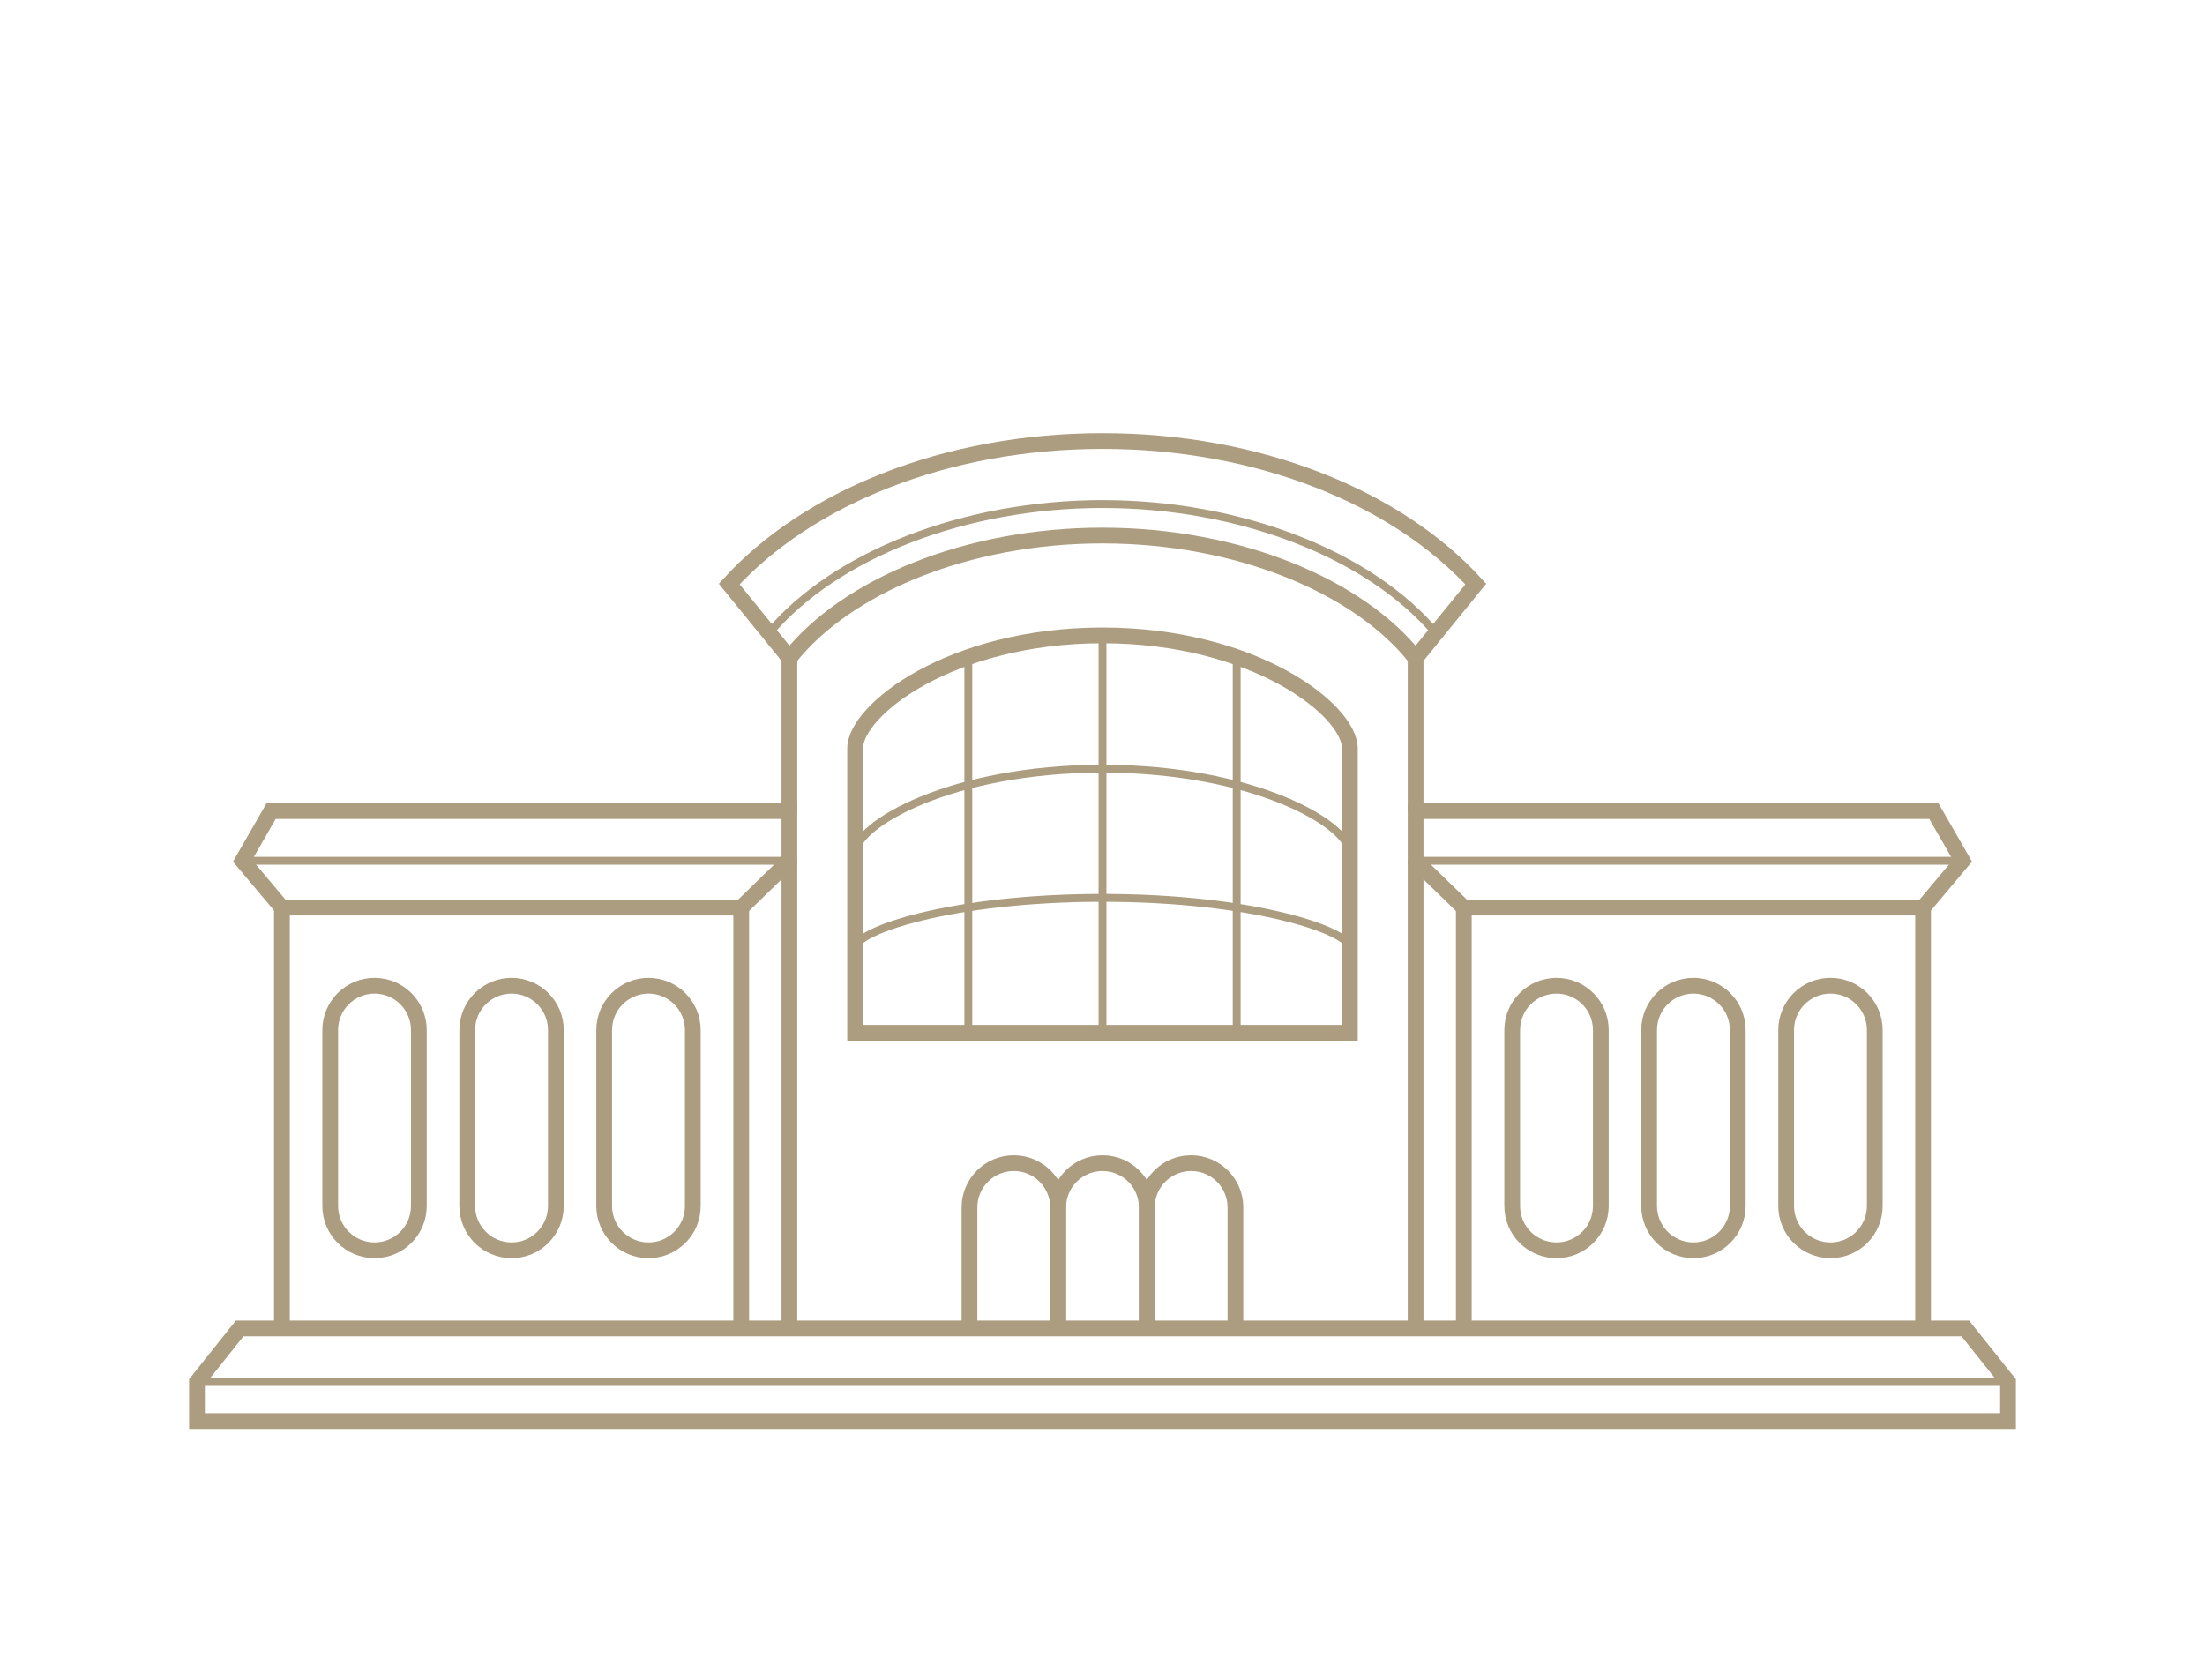<?xml version="1.0" encoding="utf-8"?>
<!-- Generator: Adobe Illustrator 27.0.0, SVG Export Plug-In . SVG Version: 6.00 Build 0)  -->
<svg version="1.1" id="Layer_1" xmlns="http://www.w3.org/2000/svg" xmlns:xlink="http://www.w3.org/1999/xlink" x="0px" y="0px"
	 width="210px" height="160px" viewBox="0 0 210 160" enable-background="new 0 0 210 160" xml:space="preserve">
<g>
	<path fill="none" stroke="#AC9D80" stroke-width="0.75" stroke-miterlimit="10" d="M81.44,81.3c0-2.77,9.18-8.08,23.56-8.08
		c14.39,0,23.56,5.3,23.56,8.08"/>
	<path fill="none" stroke="#AC9D80" stroke-width="0.75" stroke-miterlimit="10" d="M81.44,90.3c0-1.64,9.18-4.78,23.56-4.78
		c14.39,0,23.56,3.14,23.56,4.78"/>
	<line fill="none" stroke="#AC9D80" stroke-width="0.75" stroke-miterlimit="10" x1="105" y1="60.51" x2="105" y2="98.37"/>
	<path fill="none" stroke="#AC9D80" stroke-width="1.5" stroke-miterlimit="10" d="M81.44,98.37H105h23.56V71.3
		c0-3.7-9.18-10.78-23.56-10.78c-14.39,0-23.56,7.08-23.56,10.78V98.37z"/>
	<line fill="none" stroke="#AC9D80" stroke-width="0.75" stroke-miterlimit="10" x1="92.22" y1="62.68" x2="92.22" y2="98.37"/>
	<line fill="none" stroke="#AC9D80" stroke-width="0.75" stroke-miterlimit="10" x1="117.78" y1="62.68" x2="117.78" y2="98.37"/>
	<path fill="none" stroke="#AC9D80" stroke-width="1.5" stroke-miterlimit="10" d="M105,51.01c12.94,0,24.43,4.84,29.82,11.67
		l5.73-7.05c-7.46-8.19-20.59-13.62-35.55-13.62s-28.09,5.43-35.55,13.62l5.73,7.05C80.57,55.85,92.06,51.01,105,51.01L105,51.01z"
		/>
	<line fill="none" stroke="#AC9D80" stroke-width="1.5" stroke-miterlimit="10" x1="75.18" y1="62.68" x2="75.18" y2="77.26"/>
	<path fill="none" stroke="#AC9D80" stroke-width="0.75" stroke-miterlimit="10" d="M73.25,60.3C79.54,52.82,91.9,48.01,105,48.01
		c13.1,0,25.46,4.81,31.75,12.29"/>
	<polygon fill="none" stroke="#AC9D80" stroke-width="1.5" stroke-miterlimit="10" points="25.82,77.26 23.1,81.99 26.85,86.45 
		70.59,86.45 75.18,81.99 75.18,77.26 	"/>
	<line fill="none" stroke="#AC9D80" stroke-width="0.75" stroke-miterlimit="10" x1="23.1" y1="81.99" x2="75.18" y2="81.99"/>
	<line fill="none" stroke="#AC9D80" stroke-width="1.5" stroke-miterlimit="10" x1="75.18" y1="81.99" x2="75.18" y2="126.53"/>
	<line fill="none" stroke="#AC9D80" stroke-width="1.5" stroke-miterlimit="10" x1="70.59" y1="86.45" x2="70.59" y2="126.53"/>
	<line fill="none" stroke="#AC9D80" stroke-width="1.5" stroke-miterlimit="10" x1="26.85" y1="86.45" x2="26.85" y2="126.53"/>
	<path fill="none" stroke="#AC9D80" stroke-width="1.5" stroke-miterlimit="10" d="M35.67,119.09L35.67,119.09
		c-2.33,0-4.22-1.89-4.22-4.22V98.11c0-2.33,1.89-4.22,4.22-4.22h0c2.33,0,4.22,1.89,4.22,4.22v16.75
		C39.9,117.2,38,119.09,35.67,119.09z"/>
	<path fill="none" stroke="#AC9D80" stroke-width="1.5" stroke-miterlimit="10" d="M48.72,119.09L48.72,119.09
		c-2.33,0-4.22-1.89-4.22-4.22V98.11c0-2.33,1.89-4.22,4.22-4.22h0c2.33,0,4.22,1.89,4.22,4.22v16.75
		C52.94,117.2,51.05,119.09,48.72,119.09z"/>
	<path fill="none" stroke="#AC9D80" stroke-width="1.5" stroke-miterlimit="10" d="M61.76,119.09L61.76,119.09
		c-2.33,0-4.22-1.89-4.22-4.22V98.11c0-2.33,1.89-4.22,4.22-4.22h0c2.33,0,4.22,1.89,4.22,4.22v16.75
		C65.99,117.2,64.1,119.09,61.76,119.09z"/>
	<line fill="none" stroke="#AC9D80" stroke-width="1.5" stroke-miterlimit="10" x1="134.82" y1="62.68" x2="134.82" y2="77.26"/>
	<polygon fill="none" stroke="#AC9D80" stroke-width="1.5" stroke-miterlimit="10" points="184.18,77.26 186.9,81.99 183.15,86.45 
		139.41,86.45 134.82,81.99 134.82,77.26 	"/>
	<line fill="none" stroke="#AC9D80" stroke-width="0.75" stroke-miterlimit="10" x1="186.9" y1="81.99" x2="134.82" y2="81.99"/>
	<line fill="none" stroke="#AC9D80" stroke-width="1.5" stroke-miterlimit="10" x1="134.82" y1="81.99" x2="134.82" y2="126.53"/>
	<line fill="none" stroke="#AC9D80" stroke-width="1.5" stroke-miterlimit="10" x1="139.41" y1="86.45" x2="139.41" y2="126.53"/>
	<line fill="none" stroke="#AC9D80" stroke-width="1.5" stroke-miterlimit="10" x1="183.15" y1="86.45" x2="183.15" y2="126.53"/>
	<path fill="none" stroke="#AC9D80" stroke-width="1.5" stroke-miterlimit="10" d="M174.33,119.09L174.33,119.09
		c2.33,0,4.22-1.89,4.22-4.22V98.11c0-2.33-1.89-4.22-4.22-4.22h0c-2.33,0-4.22,1.89-4.22,4.22v16.75
		C170.1,117.2,172,119.09,174.33,119.09z"/>
	<path fill="none" stroke="#AC9D80" stroke-width="1.5" stroke-miterlimit="10" d="M161.28,119.09L161.28,119.09
		c2.33,0,4.22-1.89,4.22-4.22V98.11c0-2.33-1.89-4.22-4.22-4.22h0c-2.33,0-4.22,1.89-4.22,4.22v16.75
		C157.06,117.2,158.95,119.09,161.28,119.09z"/>
	<path fill="none" stroke="#AC9D80" stroke-width="1.5" stroke-miterlimit="10" d="M148.24,119.09L148.24,119.09
		c2.33,0,4.22-1.89,4.22-4.22V98.11c0-2.33-1.89-4.22-4.22-4.22l0,0c-2.33,0-4.22,1.89-4.22,4.22v16.75
		C144.01,117.2,145.9,119.09,148.24,119.09z"/>
	<g>
		<path fill="none" stroke="#AC9D80" stroke-width="1.5" stroke-miterlimit="10" d="M92.33,126.53v-11.52
			c0-2.33,1.89-4.22,4.22-4.22h0c2.33,0,4.22,1.89,4.22,4.22v11.52"/>
		<path fill="none" stroke="#AC9D80" stroke-width="1.5" stroke-miterlimit="10" d="M100.78,126.53v-11.52
			c0-2.33,1.89-4.22,4.22-4.22h0c2.33,0,4.22,1.89,4.22,4.22v11.52"/>
		<path fill="none" stroke="#AC9D80" stroke-width="1.5" stroke-miterlimit="10" d="M109.22,126.53v-11.52
			c0-2.33,1.89-4.22,4.22-4.22h0c2.33,0,4.22,1.89,4.22,4.22v11.52"/>
	</g>
	<polygon fill="none" stroke="#AC9D80" stroke-width="1.5" stroke-miterlimit="10" points="191.24,135.35 191.24,131.63 
		187.17,126.53 22.83,126.53 18.76,131.63 18.76,135.35 	"/>
	<line fill="none" stroke="#AC9D80" stroke-width="0.75" stroke-miterlimit="10" x1="191.24" y1="131.63" x2="18.76" y2="131.63"/>
</g>
</svg>
